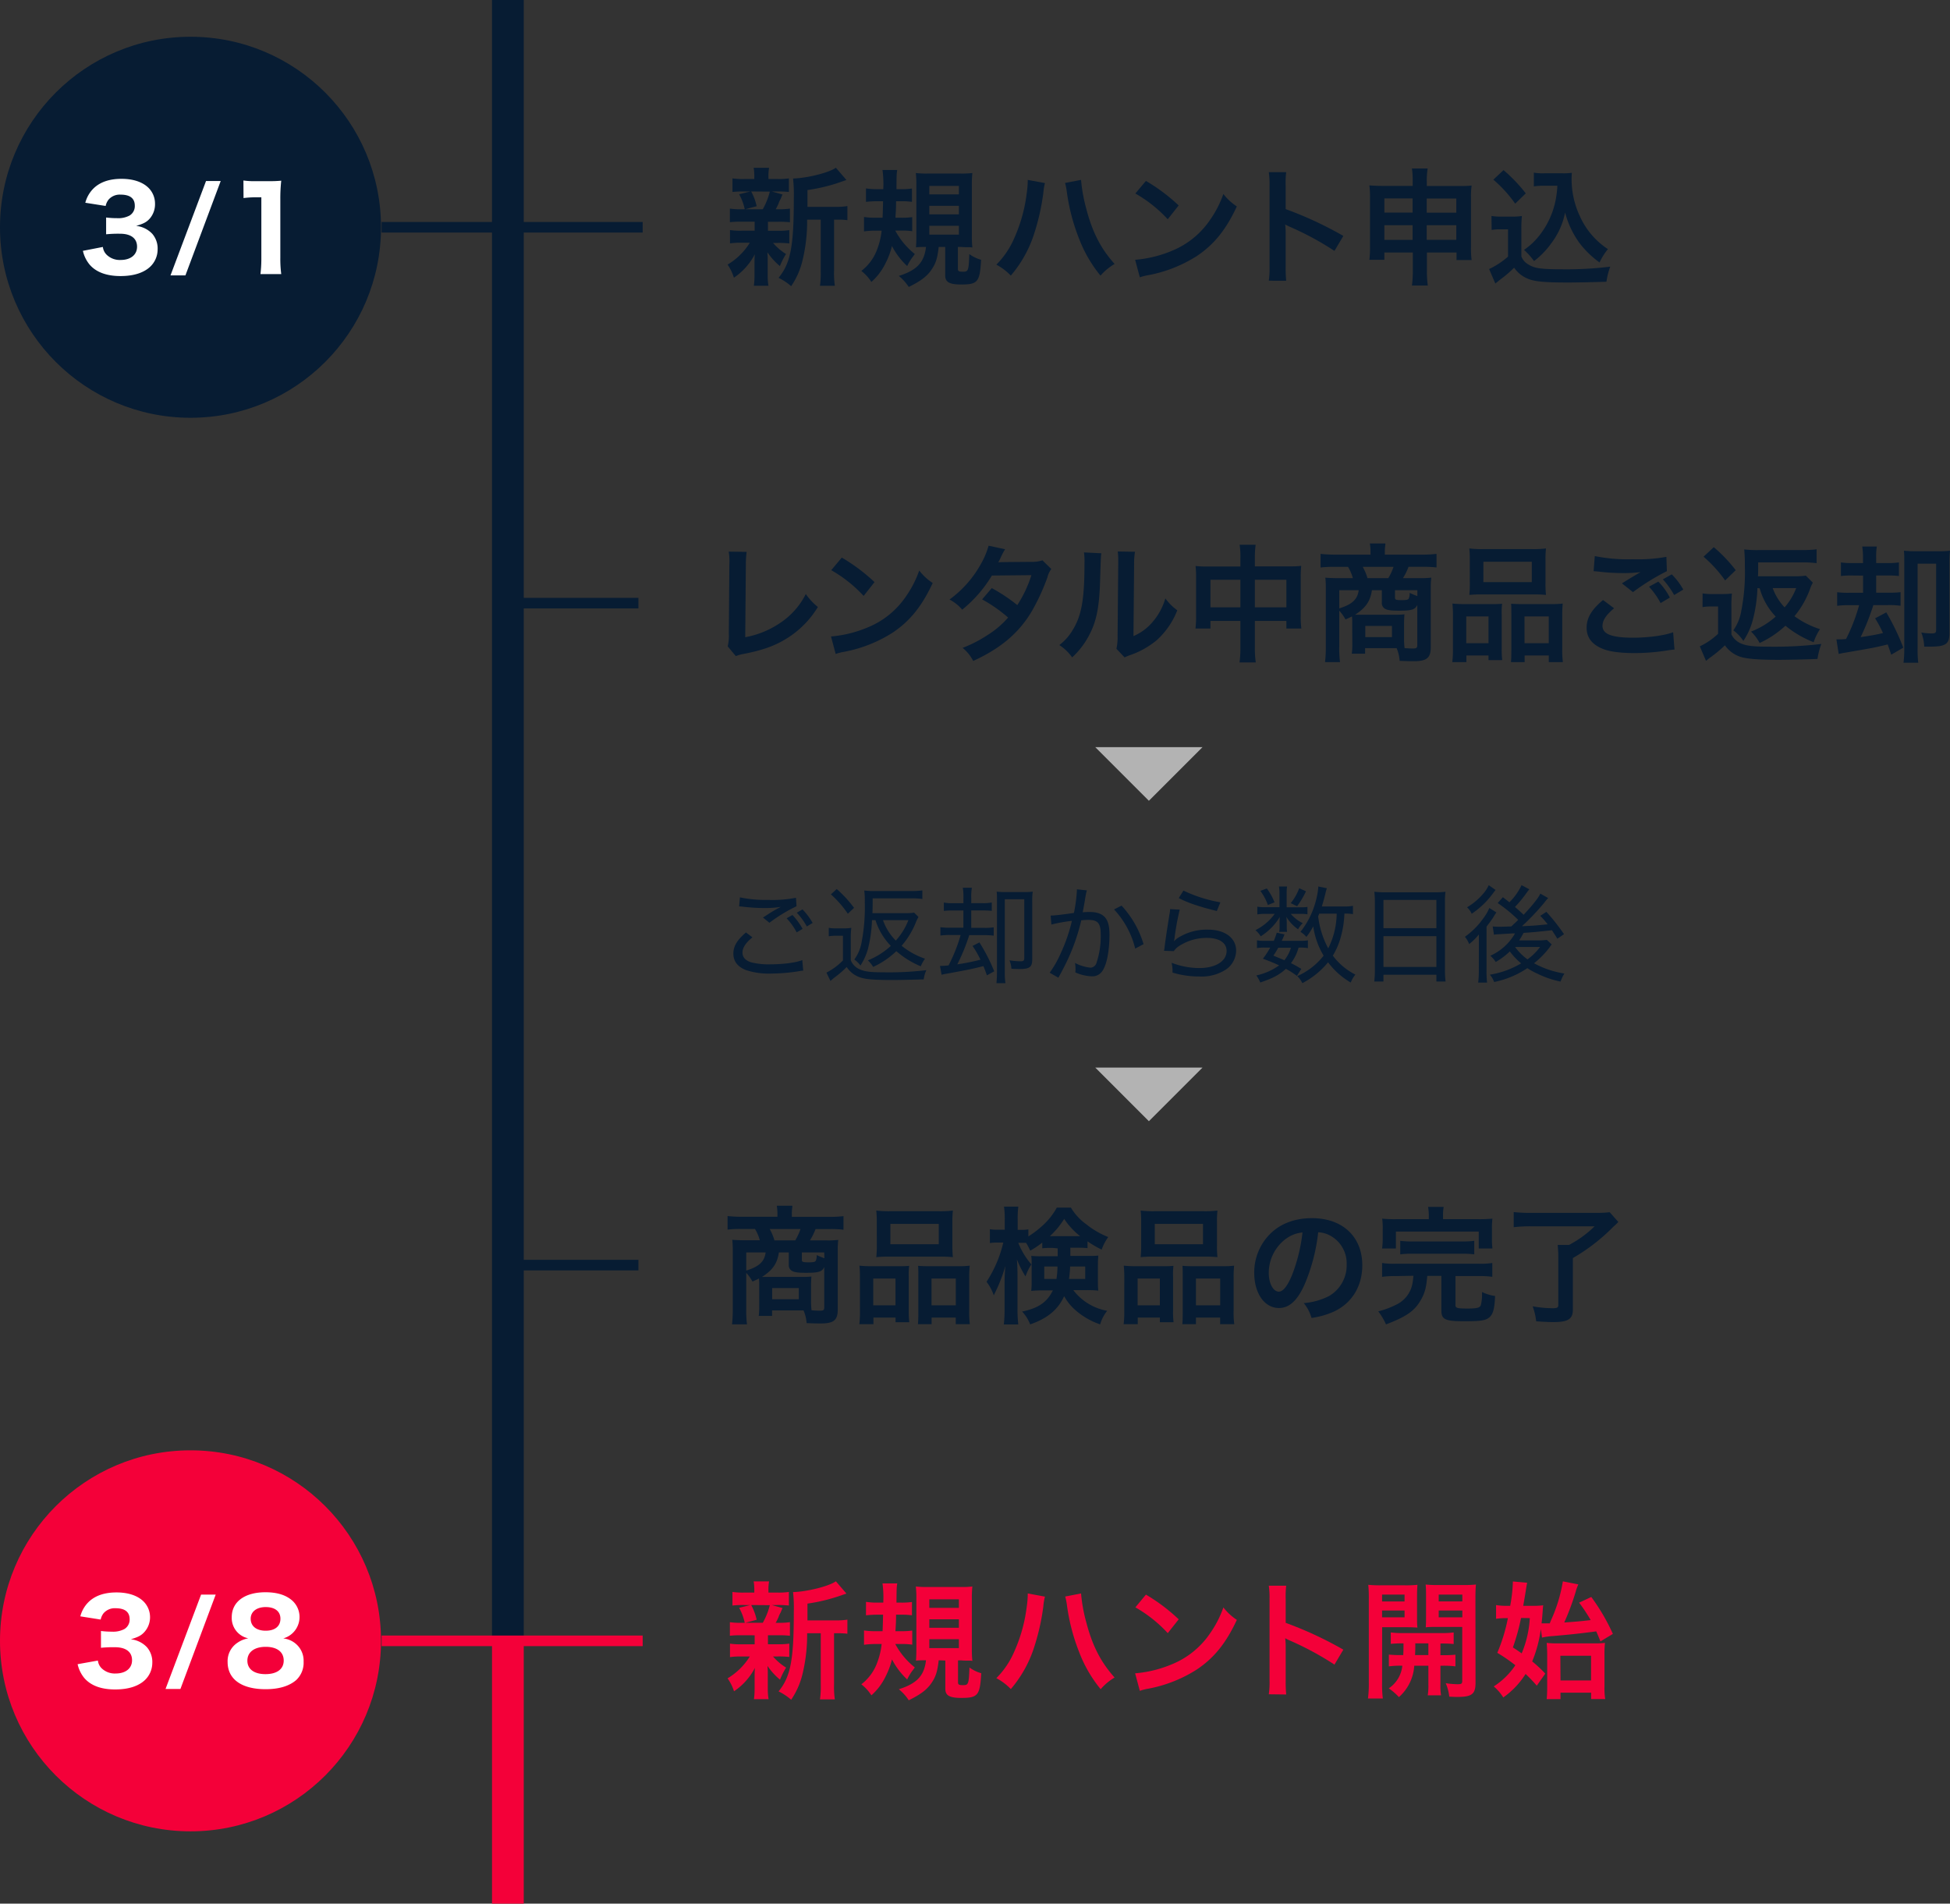 <svg xmlns="http://www.w3.org/2000/svg" viewBox="0 0 552.74 539.59"><rect x="0" y="0" width="552.74" height="539.59" fill="#333333" stroke="none"/><defs><style>.cls-1{fill:#071c33;}.cls-2{fill:#f40039;}.cls-3,.cls-4,.cls-5,.cls-7{fill:none;stroke-miterlimit:10;}.cls-3,.cls-5{stroke:#f40039;}.cls-3,.cls-4{stroke-width:9px;}.cls-4,.cls-7{stroke:#071c33;}.cls-5,.cls-7{stroke-width:3px;}.cls-6{fill:#fff;}.cls-8{fill:#b3b3b3;}</style></defs><title>アセット 3</title><g id="レイヤー_2" data-name="レイヤー 2"><g id="レイヤー_1-2" data-name="レイヤー 1"><path class="cls-1" d="M210.16,62.84a26.07,26.07,0,0,0-3.27.14V59.13a19.86,19.86,0,0,0,3.34.18h.87a15.22,15.22,0,0,0-1.59-4.25l3.17-.79H211a30,30,0,0,0-3.38.14V50.56a20,20,0,0,0,3.45.18h2.74V50.2a14.26,14.26,0,0,0-.18-2.63H218a13.61,13.61,0,0,0-.18,2.63v.54h2.45a19.24,19.24,0,0,0,3.35-.18v3.85a30.51,30.51,0,0,0-3.39-.14h-1.47l3.06.86c-.22.47-.22.47-.54,1.26a6.36,6.36,0,0,0-.61,1.34,13.85,13.85,0,0,1-.8,1.58h.72a20.42,20.42,0,0,0,3.32-.18V63a27.37,27.37,0,0,0-3.32-.14h-2.91v2.55h2.77a19.3,19.3,0,0,0,3.28-.18V69a26.35,26.35,0,0,0-3.28-.14h-1.33A16,16,0,0,0,222.8,72a20.74,20.74,0,0,0-1.73,3.42,18.37,18.37,0,0,1-3.53-3.89c0,.47,0,.47.07,1.4,0,.11,0,1.23,0,1.41V78a17.72,17.72,0,0,0,.21,3h-4.14a20.37,20.37,0,0,0,.19-2.84V74.5c0-.68,0-1.62.1-2.45a17.9,17.9,0,0,1-5.94,6.66A13.41,13.41,0,0,0,206.24,75a18.58,18.58,0,0,0,6.3-6.19H210.2a19.51,19.51,0,0,0-3.28.18V65.21a19.24,19.24,0,0,0,3.35.18h3.64V62.84Zm2.77-8.57a16,16,0,0,1,1.55,4.18l-3.2.86h4.93a20,20,0,0,0,2-5Zm24,4.36a18,18,0,0,0,3.27-.22v4a20,20,0,0,0-2.88-.15h-.9V76.77a24.63,24.63,0,0,0,.22,4.24h-4.21a25.66,25.66,0,0,0,.21-4.24V62.26h-3.85a46.94,46.94,0,0,1-1.33,11.63,21.86,21.86,0,0,1-3.2,7.23,16.27,16.27,0,0,0-3.57-2.37c3.42-4.18,4.32-8.89,4.32-22.54a42.07,42.07,0,0,0-.21-5.61c4.06-.11,10.29-1.69,12.13-3.06l3,3.49c-.4.11-.54.18-1.19.4a49,49,0,0,1-9.86,2.44v4.76Z"/><path class="cls-1" d="M253.77,65.36A21.25,21.25,0,0,0,259.31,72l-.46.65a14.36,14.36,0,0,0-1.7,2.77,20.77,20.77,0,0,1-4.32-5.69,21.43,21.43,0,0,1-1.83,4.9,17,17,0,0,1-4,5.29,12.43,12.43,0,0,0-2.85-3.13,13.45,13.45,0,0,0,4.25-5.51,21.16,21.16,0,0,0,1.51-5.9h-1.62a24.18,24.18,0,0,0-3.38.21V61.5a20.17,20.17,0,0,0,3.2.22h2.06c.07-1.58.1-2.66.14-4.68h-1.84a28.42,28.42,0,0,0-3,.18V53.41a21.63,21.63,0,0,0,3.2.21h1.7a29,29,0,0,0-.22-5.43h4.17c-.18,1.18-.18,1.18-.21,5.43h1.26a19.93,19.93,0,0,0,3.13-.18v3.78a18,18,0,0,0-2.81-.18H254c0,2.05-.07,2.81-.18,4.68h1.62a19.86,19.86,0,0,0,3.13-.18v4a16.76,16.76,0,0,0-2.8-.18ZM266.08,70c-.36,3.28-.86,4.76-2.12,6.56s-2.95,3.09-6.37,4.78a13.79,13.79,0,0,0-2.81-3.13c5.11-1.62,7.2-3.81,7.7-8.21-1,0-2,0-2.84.11.07-.9.11-2,.11-3.56V52.61a30,30,0,0,0-.15-3.56,27.39,27.39,0,0,0,3.46.14h9.07a25.91,25.91,0,0,0,3.49-.14,32.68,32.68,0,0,0-.14,3.64v14a32,32,0,0,0,.14,3.46,4.86,4.86,0,0,0-1-.07h-.72L272.34,70h-.82v6.23c0,.65.28.79,1.44.79,1.51,0,1.62-.28,1.8-5a10.46,10.46,0,0,0,3.34,1.62c-.36,6.3-.93,7-5.68,7-3.32,0-4.5-.68-4.5-2.59V70ZM263.42,55.1h8.38V52.69h-8.38Zm0,5.65h8.38V58.34h-8.38Zm0,5.76h8.38V64h-8.38Z"/><path class="cls-1" d="M296.2,51.89a16.13,16.13,0,0,0-.46,2.78A64,64,0,0,1,292.89,67a34.4,34.4,0,0,1-6.37,11.12,15.77,15.77,0,0,0-4.1-3.1,24.19,24.19,0,0,0,5.14-7.66A43.84,43.84,0,0,0,291,55a27.41,27.41,0,0,0,.32-3.49V51Zm10.23-.9a45.5,45.5,0,0,0,1.51,8.28c1.73,6.59,4.1,11.2,8,15.55a16,16,0,0,0-4,3.31,37.76,37.76,0,0,1-6.11-10.58,56.15,56.15,0,0,1-3.42-13.1,18.16,18.16,0,0,0-.51-2.59Z"/><path class="cls-1" d="M321.76,73.64A34.28,34.28,0,0,0,332.41,71a24,24,0,0,0,10.69-8.82,29.34,29.34,0,0,0,3.67-7.2,15.32,15.32,0,0,0,3.82,3.53c-3.06,6.59-6.48,10.84-11.41,14.11A38.91,38.91,0,0,1,325.47,78a13.76,13.76,0,0,0-2.38.61Zm3.06-22.36a51.16,51.16,0,0,1,9.28,6.95L331,62.15a37.67,37.67,0,0,0-9.18-7.3Z"/><path class="cls-1" d="M359.65,79.57a24.31,24.31,0,0,0,.21-4V52.47a23.78,23.78,0,0,0-.21-3.67h4.93a23.19,23.19,0,0,0-.15,3.78v6.69a105.7,105.7,0,0,1,16.35,7.6l-2.52,4.25a84,84,0,0,0-12.75-6.88c-.82-.4-.93-.43-1.22-.61a18.3,18.3,0,0,1,.14,2.45v9.5a38.5,38.5,0,0,0,.15,4Z"/><path class="cls-1" d="M392.41,71.58v2.06h-4.25a28.16,28.16,0,0,0,.18-3.71V56a24.7,24.7,0,0,0-.18-3.45c1.33.1,2.2.14,4,.14h8.27v-1a23.48,23.48,0,0,0-.21-3.93h4.46a21.2,21.2,0,0,0-.25,3.78v1.19H413c2.05,0,2.84,0,4.14-.14a23.55,23.55,0,0,0-.18,3.42v14a26.16,26.16,0,0,0,.18,3.71h-4.28V71.58h-8.39v4.86a28.88,28.88,0,0,0,.25,4.5h-4.5a31.07,31.07,0,0,0,.25-4.5V71.58Zm0-15.33v4h8v-4Zm0,7.59V68h8V63.84Zm12-3.56h8.39v-4h-8.39Zm0,7.7h8.39V63.84h-8.39Z"/><path class="cls-1" d="M422.77,61.22a16.5,16.5,0,0,0,2.88.18h3a16.06,16.06,0,0,0,2.74-.18,36.16,36.16,0,0,0-.15,4V72.7a4.54,4.54,0,0,0,2.05,2.3c1.73,1.08,3.6,1.33,9.8,1.33a99.88,99.88,0,0,0,13.35-.75,19.76,19.76,0,0,0-1.08,4.28c-3.2.11-8.42.22-10.91.22-5.9,0-8.82-.22-10.69-.83a8.64,8.64,0,0,1-4.57-3.38,31.46,31.46,0,0,1-3.71,3.2c-.61.47-.82.65-1.08.86l-.54.44-1.76-4.11a22.64,22.64,0,0,0,5.36-3.52V65h-2.19a12.78,12.78,0,0,0-2.45.18Zm3.42-13a44.66,44.66,0,0,1,6.3,6.59l-3,2.92a36.7,36.7,0,0,0-6.19-6.81Zm11.59,4.43a18.73,18.73,0,0,0-3,.18V48.94a15.47,15.47,0,0,0,3,.18h5.15a17,17,0,0,0,2.63-.14,17.61,17.61,0,0,0-.08,1.94,24.65,24.65,0,0,0,2.38,10.44,21.65,21.65,0,0,0,7.92,9.25,17.47,17.47,0,0,0-2.38,3.78,26.36,26.36,0,0,1-5.76-5.61,25.64,25.64,0,0,1-4-8.54A21.24,21.24,0,0,1,439.69,69,23,23,0,0,1,434.83,74,20.31,20.31,0,0,0,432,70.83a19.71,19.71,0,0,0,4.75-4.61,23.5,23.5,0,0,0,4-8.57,26.34,26.34,0,0,0,.69-5Z"/><path class="cls-2" d="M210.16,463.52a26.07,26.07,0,0,0-3.27.14v-3.85a19.86,19.86,0,0,0,3.34.18h.87a15.22,15.22,0,0,0-1.59-4.25l3.17-.79H211a27.74,27.74,0,0,0-3.38.14v-3.85a21.08,21.08,0,0,0,3.45.18h2.74v-.54a14.26,14.26,0,0,0-.18-2.63H218a13.54,13.54,0,0,0-.18,2.63v.54h2.45a20.3,20.3,0,0,0,3.35-.18v3.85a28.23,28.23,0,0,0-3.39-.14h-1.47l3.06.86c-.22.47-.22.47-.54,1.26a6.44,6.44,0,0,0-.61,1.33,13.14,13.14,0,0,1-.8,1.59h.72a20.42,20.42,0,0,0,3.32-.18v3.85a27.37,27.37,0,0,0-3.32-.14h-2.91v2.55h2.77a20.41,20.41,0,0,0,3.28-.18v3.78a26.35,26.35,0,0,0-3.28-.14h-1.33a15.7,15.7,0,0,0,3.71,3.16,21.55,21.55,0,0,0-1.73,3.42,18.34,18.34,0,0,1-3.53-3.88c0,.46,0,.46.07,1.4,0,.11,0,1.22,0,1.4v3.6a16.62,16.62,0,0,0,.22,3h-4.15a20.48,20.48,0,0,0,.19-2.84v-3.6c0-.69,0-1.62.1-2.45a18,18,0,0,1-5.94,6.66,13.27,13.27,0,0,0-1.83-3.67,18.58,18.58,0,0,0,6.3-6.19H210.2a19.51,19.51,0,0,0-3.28.18v-3.82a20.3,20.3,0,0,0,3.35.18h3.64v-2.55Zm2.77-8.57a16.1,16.1,0,0,1,1.55,4.17l-3.2.87h4.93a19.81,19.81,0,0,0,2-5Zm24,4.35a18.24,18.24,0,0,0,3.27-.21v4a21.88,21.88,0,0,0-2.88-.14h-.9v14.51a24.63,24.63,0,0,0,.22,4.24h-4.21a25.42,25.42,0,0,0,.22-4.24V462.94h-3.86a46.94,46.94,0,0,1-1.33,11.63,22,22,0,0,1-3.2,7.23,16.27,16.27,0,0,0-3.57-2.37c3.42-4.18,4.32-8.9,4.32-22.54a42.07,42.07,0,0,0-.21-5.61c4.07-.11,10.29-1.7,12.13-3.06l3,3.49c-.4.11-.54.18-1.19.4a50.25,50.25,0,0,1-9.86,2.44v4.75Z"/><path class="cls-2" d="M253.77,466a21.18,21.18,0,0,0,5.54,6.63l-.46.65a13.75,13.75,0,0,0-1.7,2.77,20.83,20.83,0,0,1-4.31-5.69,22.12,22.12,0,0,1-1.84,4.9,17,17,0,0,1-4,5.29,12.43,12.43,0,0,0-2.85-3.13,13.51,13.51,0,0,0,4.25-5.51,21.14,21.14,0,0,0,1.51-5.91h-1.62a24.06,24.06,0,0,0-3.38.22v-4.07a20.17,20.17,0,0,0,3.2.22h2.06c.07-1.58.1-2.66.14-4.68h-1.84a28.42,28.42,0,0,0-3,.18v-3.82a20.26,20.26,0,0,0,3.2.22h1.7a29.23,29.23,0,0,0-.22-5.44h4.18c-.18,1.19-.18,1.19-.22,5.44h1.26a21.22,21.22,0,0,0,3.13-.18v3.78a18,18,0,0,0-2.81-.18H254c0,2-.07,2.81-.18,4.68h1.62a21.36,21.36,0,0,0,3.14-.18v4a16.93,16.93,0,0,0-2.81-.19Zm12.31,4.61c-.36,3.28-.86,4.75-2.12,6.55s-2.95,3.1-6.37,4.79a13.56,13.56,0,0,0-2.81-3.13c5.11-1.62,7.2-3.82,7.7-8.21-1,0-2,0-2.84.11.07-.9.11-2,.11-3.56v-13.9a30,30,0,0,0-.15-3.56,27.39,27.39,0,0,0,3.46.14h9.07a25.81,25.81,0,0,0,3.49-.14,32.48,32.48,0,0,0-.14,3.63v14a32,32,0,0,0,.14,3.46,4.27,4.27,0,0,0-1-.08h-.72c-.87,0-1.44-.07-1.51-.07h-.83v6.23c0,.65.28.79,1.44.79,1.51,0,1.62-.29,1.8-5a10.46,10.46,0,0,0,3.34,1.62c-.36,6.3-.93,7-5.68,7-3.31,0-4.5-.68-4.5-2.59v-8Zm-2.66-14.86h8.38v-2.42h-8.38Zm0,5.65h8.38V459h-8.38Zm0,5.76h8.38v-2.52h-8.38Z"/><path class="cls-2" d="M296.2,452.57a15.89,15.89,0,0,0-.46,2.77,63.94,63.94,0,0,1-2.85,12.32,34.4,34.4,0,0,1-6.37,11.12,15.77,15.77,0,0,0-4.1-3.1,24.13,24.13,0,0,0,5.14-7.67A43.77,43.77,0,0,0,291,455.67a27.41,27.41,0,0,0,.32-3.49v-.51Zm10.23-.9a45.65,45.65,0,0,0,1.51,8.28c1.73,6.59,4.1,11.2,8,15.55a15.8,15.8,0,0,0-3.95,3.31,37.54,37.54,0,0,1-6.12-10.58,56.15,56.15,0,0,1-3.42-13.1,18.16,18.16,0,0,0-.51-2.59Z"/><path class="cls-2" d="M321.76,474.31a34.26,34.26,0,0,0,10.65-2.66,24,24,0,0,0,10.69-8.82,29.71,29.71,0,0,0,3.68-7.2,15.66,15.66,0,0,0,3.81,3.53c-3.06,6.59-6.48,10.83-11.41,14.11a38.91,38.91,0,0,1-13.71,5.4,12.88,12.88,0,0,0-2.38.61ZM324.82,452a51.15,51.15,0,0,1,9.29,7l-3.1,3.92a38,38,0,0,0-9.18-7.31Z"/><path class="cls-2" d="M359.65,480.25a24.31,24.31,0,0,0,.21-4V453.15a23.69,23.69,0,0,0-.21-3.67h4.93a24.83,24.83,0,0,0-.14,3.78V460a106.06,106.06,0,0,1,16.34,7.6l-2.52,4.24a85.38,85.38,0,0,0-12.74-6.87,13.2,13.2,0,0,1-1.23-.61,18.27,18.27,0,0,1,.15,2.44v9.51a39,39,0,0,0,.14,4Z"/><path class="cls-2" d="M391.76,477.05a32.55,32.55,0,0,0,.21,4.39h-4.21A32.21,32.21,0,0,0,388,477V453.22a39,39,0,0,0-.15-4,32.52,32.52,0,0,0,3.71.14h6.55a30.16,30.16,0,0,0,3.67-.14c-.07,1-.11,2.09-.11,3.35v5.54c0,1.62,0,2.3.11,3.24-.93-.07-2.05-.11-3.31-.11h-6.69Zm0-23.11h6.37V452h-6.37Zm0,4.5h6.37V456.5h-6.37Zm6,10.69c.07-1.26.07-1.65.07-3.31a33.47,33.47,0,0,0-3.6.14v-3.24a23.26,23.26,0,0,0,3.63.18h10.44a24.69,24.69,0,0,0,3.75-.18V466a34.91,34.91,0,0,0-3.75-.14v3.31h.54a34.55,34.55,0,0,0,3.71-.14v3.31a25,25,0,0,0-3.71-.18h-.54v5.33a15.85,15.85,0,0,0,.18,3.06h-3.78a16.39,16.39,0,0,0,.18-3.1v-5.29h-4a12.93,12.93,0,0,1-4.35,8.89,16.29,16.29,0,0,0-2.88-2.48,8.78,8.78,0,0,0,3.85-6.41,24.4,24.4,0,0,0-3.82.18V469a34.91,34.91,0,0,0,3.75.14Zm3.42-3.31c0,1.62,0,1.62-.07,3.31h3.77v-3.31ZM418.25,477c0,3.21-1.08,4-5.11,4-.65,0-1.15,0-2.34-.08a13.16,13.16,0,0,0-1-3.81,25.58,25.58,0,0,0,3.31.29c1.15,0,1.37-.15,1.37-.94v-15.3h-7.06c-1.26,0-2.41,0-3.28.11.08-1,.08-1.62.08-3.24v-5.54c0-1.37,0-2.31-.11-3.35a30.89,30.89,0,0,0,3.67.14h6.88a32,32,0,0,0,3.7-.14c-.11,1.33-.14,2.19-.14,4Zm-10.44-23.07h6.7V452h-6.7Zm0,4.5h6.7V456.5h-6.7Z"/><path class="cls-2" d="M436.76,461.75a36.25,36.25,0,0,1-2.45,9.18,37.18,37.18,0,0,1,3.71,3.46l-2.41,3.42a43.13,43.13,0,0,0-3.17-3.32,23.32,23.32,0,0,1-6.33,6.66,13.15,13.15,0,0,0-2.7-3.13,20.89,20.89,0,0,0,6.12-6,45.26,45.26,0,0,0-5.11-3.52,48.78,48.78,0,0,0,3-9.83h-.79a18.7,18.7,0,0,0-2.56.18v-3.89a17.52,17.52,0,0,0,2.92.22h1.08a43.1,43.1,0,0,0,.75-6.48v-.43l4.07.36c-.11.43-.21,1.08-.39,2.23-.22,1.33-.26,1.65-.73,4.32h2.38a25.22,25.22,0,0,0,3.28-.15c-.08.62-.08.62-.15,1.66-.11,1.4-.14,2.05-.32,3.46.43,0,.65,0,1,0h1.33c.22-.57.22-.57.65-1.55a43.35,43.35,0,0,0,3.06-10.36l4.39.86a13,13,0,0,0-.75,2.09,71.67,71.67,0,0,1-3.24,8.71c4.28-.32,4.32-.32,7.49-.68a47.5,47.5,0,0,0-3.28-4.94l3.45-1.61a56.71,56.71,0,0,1,6.12,10.47l-3.52,2.12c-.58-1.44-.69-1.69-1.19-2.84-5,.65-7.42.9-12.31,1.33a19,19,0,0,0-3.06.43Zm-5.61-3.13a60.4,60.4,0,0,1-2.31,8.35c1.44.94,1.91,1.26,2.49,1.69a30,30,0,0,0,2.3-10Zm11.19,23h-3.92c.07-.79.14-1.69.14-3.24v-9.32c0-1.37-.07-2.49-.14-3.38a25.9,25.9,0,0,0,3.06.14h10.11a25.78,25.78,0,0,0,3.35-.14,30.54,30.54,0,0,0-.14,3.63V478a19.36,19.36,0,0,0,.21,3.6h-4v-1.8h-8.68Zm0-5.29H451v-7h-8.71Z"/><line class="cls-3" x1="143.96" y1="464.97" x2="143.96" y2="539.59"/><line class="cls-4" x1="143.96" x2="143.96" y2="465.47"/><line class="cls-5" x1="108.17" y1="465.1" x2="182.17" y2="465.1"/><circle class="cls-2" cx="54" cy="465.1" r="54"/><path class="cls-6" d="M27.75,470.69A3.62,3.62,0,0,0,28.94,473a5.36,5.36,0,0,0,3.83,1.36c2.85,0,4.66-1.46,4.66-3.76s-1.65-3.69-4.89-3.69a34.71,34.71,0,0,0-3.92.16v-4.76a24,24,0,0,0,3.08.19,6.85,6.85,0,0,0,3.56-.74A3.13,3.13,0,0,0,36.75,459c0-2.1-1.36-3.14-4-3.14a4.17,4.17,0,0,0-3.4,1.43,4.29,4.29,0,0,0-.81,1.78l-5.77-.91a8.82,8.82,0,0,1,2.27-4c1.85-1.84,4.5-2.78,8-2.78,3.3,0,6,.9,7.68,2.59a6.3,6.3,0,0,1,1.81,4.4A6.23,6.23,0,0,1,41,462.52c-.88,1-1.72,1.49-3.92,2.14a7.34,7.34,0,0,1,4.56,2.24,6.39,6.39,0,0,1,1.53,4.47,6.78,6.78,0,0,1-2,4.76c-1.85,1.81-4.76,2.75-8.52,2.75-4,0-6.93-1.1-8.78-3.27A9.35,9.35,0,0,1,22,471.72Z"/><path class="cls-6" d="M61.14,452l-10,26.75H46.92L57,452Z"/><path class="cls-6" d="M83.79,465.89A6.28,6.28,0,0,1,86.06,471a6.73,6.73,0,0,1-2.1,5.22c-2,1.72-4.9,2.59-8.69,2.59-6.8,0-10.75-2.85-10.75-7.71a6.22,6.22,0,0,1,2.72-5.41,7.6,7.6,0,0,1,3.14-1.3,5.88,5.88,0,0,1-4.69-6c0-4.34,3.66-7.06,9.55-7.06,3.37,0,5.9.81,7.68,2.43a6.29,6.29,0,0,1-2.63,10.65A6.52,6.52,0,0,1,83.79,465.89Zm-13.67,4.83c0,2.4,1.91,3.82,5.12,3.82s5.18-1.39,5.18-3.85-1.91-3.89-5.11-3.89S70.12,468.29,70.12,470.72Zm.94-11.89c0,2.11,1.62,3.4,4.25,3.4s4.18-1.26,4.18-3.4-1.63-3.3-4.18-3.3S71.06,456.82,71.06,458.83Z"/><line class="cls-7" x1="108.17" y1="64.42" x2="182.17" y2="64.42"/><circle class="cls-1" cx="54" cy="64.42" r="54"/><path class="cls-6" d="M29.16,70a3.67,3.67,0,0,0,1.2,2.33,5.35,5.35,0,0,0,3.82,1.36c2.85,0,4.67-1.46,4.67-3.76S37.2,66.25,34,66.25a34.71,34.71,0,0,0-3.92.16V61.65a24,24,0,0,0,3.07.19,6.79,6.79,0,0,0,3.57-.74,3.12,3.12,0,0,0,1.49-2.79c0-2.1-1.36-3.14-4.05-3.14a4.17,4.17,0,0,0-3.4,1.43,4.29,4.29,0,0,0-.81,1.78l-5.77-.91a8.87,8.87,0,0,1,2.27-4c1.85-1.84,4.5-2.78,8-2.78,3.3,0,6,.9,7.68,2.59a6.3,6.3,0,0,1,1.81,4.4,6.22,6.22,0,0,1-1.43,4.21c-.87,1-1.71,1.5-3.92,2.14a7.34,7.34,0,0,1,4.57,2.24,6.39,6.39,0,0,1,1.52,4.47,6.77,6.77,0,0,1-2,4.76c-1.85,1.81-4.76,2.75-8.52,2.75-3.95,0-6.93-1.1-8.78-3.27a9.25,9.25,0,0,1-1.88-3.88Z"/><path class="cls-6" d="M62.56,51.31l-10,26.75H48.33L58.4,51.31Z"/><path class="cls-6" d="M69,51.16a21.53,21.53,0,0,0,3.53.19h3.53a35.25,35.25,0,0,0,3.66-.13,45.78,45.78,0,0,0-.26,5.25V73.15a33.1,33.1,0,0,0,.26,4.54H73.83a36.83,36.83,0,0,0,.25-4.54V55.92H72.66a28.7,28.7,0,0,0-3.63.22Z"/><path class="cls-1" d="M211.64,156.43a27.33,27.33,0,0,0-.22,3.64l-.18,20.55a25.89,25.89,0,0,0,9.83-4,21.3,21.3,0,0,0,7.34-8.24,17.14,17.14,0,0,0,3.42,3.67,26.76,26.76,0,0,1-8,8.39c-3.6,2.41-7.27,3.81-13.1,4.93a10.3,10.3,0,0,0-2.16.61l-2.3-2.77a12.81,12.81,0,0,0,.32-3.71l.15-19.44a17.38,17.38,0,0,0-.18-3.7Z"/><path class="cls-1" d="M235.55,180.41a34.28,34.28,0,0,0,10.65-2.67,24,24,0,0,0,10.69-8.82,29.69,29.69,0,0,0,3.67-7.2,15.32,15.32,0,0,0,3.82,3.53c-3.06,6.59-6.48,10.84-11.41,14.11a38.89,38.89,0,0,1-13.72,5.4,13.59,13.59,0,0,0-2.37.61Zm3.06-22.36a51.16,51.16,0,0,1,9.28,6.95l-3.09,3.92a37.67,37.67,0,0,0-9.18-7.3Z"/><path class="cls-1" d="M298,161.29a6.49,6.49,0,0,0-1.12,2.41,59.66,59.66,0,0,1-4.61,9.9c-3.67,6-8.74,10.23-16.41,13.75a11.52,11.52,0,0,0-3-3.71,36.29,36.29,0,0,0,7-3.59,26.06,26.06,0,0,0,5.9-5,41.26,41.26,0,0,0-7.37-5.15l2.73-3.2a46.73,46.73,0,0,1,7.24,4.82,34.6,34.6,0,0,0,4-8.49l-11.2.11a37.07,37.07,0,0,1-8.42,9.68,11.5,11.5,0,0,0-3.6-2.88,31,31,0,0,0,9-10.26,21.92,21.92,0,0,0,2.08-5l4.68,1a21.85,21.85,0,0,0-1.08,2,19,19,0,0,1-.86,1.73c.57-.08.57-.08,9.36-.15a9.46,9.46,0,0,0,3.17-.43Z"/><path class="cls-1" d="M312.18,156.83c-.14,1-.14,1-.36,8.06s-1,11.09-2.91,14.8a23,23,0,0,1-5,6.65,13,13,0,0,0-3.64-3.49,14.68,14.68,0,0,0,3.71-4.14c2.59-4.14,3.42-8.78,3.42-18.86a18.51,18.51,0,0,0-.14-3.27Zm9.54-.43a19.86,19.86,0,0,0-.25,3.42l-.18,20.48a14.49,14.49,0,0,0,5.51-4.11,17.51,17.51,0,0,0,3.52-6.58,15.1,15.1,0,0,0,3.39,3.38,22.44,22.44,0,0,1-5.73,8.39,23.9,23.9,0,0,1-7.66,4.32,16,16,0,0,0-1.55.64l-2.31-2.44a15.92,15.92,0,0,0,.33-3.82l.18-20.3V158.7a16.84,16.84,0,0,0-.14-2.38Z"/><path class="cls-1" d="M351.6,158.34a22.17,22.17,0,0,0-.22-3.92h4.54a26.82,26.82,0,0,0-.22,3.78v2.34h9.87a25,25,0,0,0,3.27-.15,28.44,28.44,0,0,0-.14,3.17v11a25.41,25.41,0,0,0,.18,3.6h-4.25V176H355.7v7.31a28.16,28.16,0,0,0,.26,4.46h-4.61a30.2,30.2,0,0,0,.25-4.46V176h-8.49v2.16h-4.25a27.71,27.71,0,0,0,.18-3.6v-11a27.6,27.6,0,0,0-.15-3.13,27.33,27.33,0,0,0,3.24.15h9.47Zm-8.49,6v7.81h8.49v-7.81Zm21.52,7.81v-7.81H355.7v7.81Z"/><path class="cls-1" d="M383.3,176.45a11.48,11.48,0,0,0-.08-1.73c-.61.32-.93.47-1.83.86a12.31,12.31,0,0,0-1.77-2.48v10.19a30.09,30.09,0,0,0,.22,4.39h-4.25a35.73,35.73,0,0,0,.22-4.36V166.84c0-1.12,0-2-.14-3.1.57.07,2.41.14,3.56.14h4.25a12.61,12.61,0,0,0-1.37-3.2h-3.78a30.6,30.6,0,0,0-4,.18V157a37.8,37.8,0,0,0,4.25.21h9.9v-.93a14.49,14.49,0,0,0-.18-2.23h4.39l0,.36a11,11,0,0,0-.15,1.87v.93h10.4a34.69,34.69,0,0,0,4.25-.21v3.85a30,30,0,0,0-4-.18h-3.93a17.74,17.74,0,0,1-1.58,3.2h4.64a24.19,24.19,0,0,0,3.39-.14,22.48,22.48,0,0,0-.15,3.1v16.59c0,3.06-1.11,4-4.82,4-.43,0-1.77,0-4-.1a11.28,11.28,0,0,0-.86-3.6h-8.93v1.58h-3.78a18,18,0,0,0,.15-2.7Zm-3.68-9.15v5.15c3.64-1.12,5.19-2.56,5.51-5.15Zm9.26,0c-.47,3.17-1.77,5-4.79,6.95,1,0,1.26,0,2.09,0h8.92a27,27,0,0,0,3-.11c-.07.93-.11,1.8-.11,2.63v4.24a19.54,19.54,0,0,0,.15,2.7c1,.08,1.76.11,2.37.11,1,0,1.23-.18,1.23-1V171.48c-.65,1.33-1.59,1.62-5.15,1.62-2.34,0-3.31-.15-4-.54a1.83,1.83,0,0,1-.9-1.77V167.3Zm4.64-3.42a15.5,15.5,0,0,0,1.48-3.2h-8.72a15.32,15.32,0,0,1,1.34,3.2ZM387,180.59h7.56v-3.17H387Zm14.76-13.29h-6.34v2.09c0,.61.25.72,1.95.72,1.26,0,1.76-.11,1.94-.43a3.31,3.31,0,0,0,.25-1.62c1,.43,1.48.65,2.2.9Z"/><path class="cls-1" d="M411.85,174.54a33,33,0,0,0-.15-3.46,31.92,31.92,0,0,0,3.49.15h7.89c1,0,1.83,0,2.7-.11a20.6,20.6,0,0,0-.11,3.13v9.61a24.5,24.5,0,0,0,.14,3.24h-3.88v-1.3h-6.27v1.88h-4a27.78,27.78,0,0,0,.18-3.89Zm3.77,7.77h6.31v-7.59h-6.31Zm1-23.65a27.16,27.16,0,0,0-.14-3.2,30.28,30.28,0,0,0,4.07.18h13.57a29,29,0,0,0,4.1-.18,25.41,25.41,0,0,0-.14,3.17v6.66a28.14,28.14,0,0,0,.14,3.34,35.19,35.19,0,0,0-3.74-.14H420.23a35.19,35.19,0,0,0-3.74.14,29.29,29.29,0,0,0,.14-3.31Zm3.85,6.34H434.2v-5.76H420.48Zm19.3,6.23a24.64,24.64,0,0,0,3.2-.15,30.72,30.72,0,0,0-.14,3.46v9.29a24.6,24.6,0,0,0,.18,3.85h-4V185.8h-6.84v1.88H428.3c.07-1,.1-1.73.1-3.21v-10.4c0-1.62,0-2.2-.07-2.95.83.07,1.59.11,2.67.11Zm-7.63,11.08H439v-7.59h-6.87Z"/><path class="cls-1" d="M457.52,172.41c-2.27,1.91-3.28,3.42-3.28,5,0,2.34,2.63,3.35,8.71,3.35,4.29,0,9-.65,11.31-1.55l.39,4.93c-.61,0-.83.07-1.58.15a59,59,0,0,1-9.72.83c-3.92,0-7.09-.4-9-1.19-3.09-1.23-4.61-3.21-4.61-6s1.41-5.15,4.65-7.85Zm-5.47-14.79a47.06,47.06,0,0,0,10.8.9,45,45,0,0,0,9.5-.68l.14,4.06a63.17,63.17,0,0,0-9.61,5.94l-3.13-2.48c1.87-1.19,3.63-2.23,5.29-3.2a39.4,39.4,0,0,1-5.4.28,57.42,57.42,0,0,1-6.59-.43c-.71-.07-.82-.07-1.33-.11Zm18,7.24a17.73,17.73,0,0,1,3.28,4.53l-2.63,1.55a22,22,0,0,0-3.28-4.64Zm4.5,3.81a24,24,0,0,0-3.2-4.46l2.52-1.41a19.6,19.6,0,0,1,3.27,4.32Z"/><path class="cls-1" d="M482.61,168.2a15.07,15.07,0,0,0,2.88.18h2.7a21.28,21.28,0,0,0,2.73-.14,34.8,34.8,0,0,0-.14,3.89v7.7a5.29,5.29,0,0,0,2.63,2.52c1.47.68,3.38.94,7.2.94a111.79,111.79,0,0,0,15.65-.76,20.56,20.56,0,0,0-1.08,4.25c-3.27.14-8.71.25-11.12.25-5.36,0-8.78-.25-10.65-.83a8.65,8.65,0,0,1-4.47-3.28,37,37,0,0,1-4.17,3.46c-.22.14-.61.47-1.19.94l-1.76-4.11a19.74,19.74,0,0,0,5.18-3.56v-7.74h-2a13.68,13.68,0,0,0-2.41.18Zm3.17-13.1a41.93,41.93,0,0,1,6.22,6.52l-3,2.91a36.65,36.65,0,0,0-6.12-6.73Zm12.38,11.59a41.57,41.57,0,0,1-1.33,9.11,19.61,19.61,0,0,1-2.67,5.87,11.78,11.78,0,0,0-2.84-3,13.2,13.2,0,0,0,2.27-5.58,56.7,56.7,0,0,0,1-12.67,44.34,44.34,0,0,0-.18-4.68,32,32,0,0,0,4.18.18h12.2a35.39,35.39,0,0,0,4.14-.21v3.92a31.71,31.71,0,0,0-3.93-.22H498.37c0,2,0,3.24-.07,3.93h10.33a18.75,18.75,0,0,0,3.24-.18l2,2a10.17,10.17,0,0,0-.82,1.83,25.75,25.75,0,0,1-4.4,7.67,24.84,24.84,0,0,0,7.24,3.67,15.9,15.9,0,0,0-1.8,3.71,29.55,29.55,0,0,1-8-4.68,27.75,27.75,0,0,1-7.31,4.9,12.51,12.51,0,0,0-2.44-3.24,22.94,22.94,0,0,0,7-4.25,18.88,18.88,0,0,1-4.54-8Zm4.32,0a15.56,15.56,0,0,0,3.38,5.47,18.19,18.19,0,0,0,3.28-5.47Z"/><path class="cls-1" d="M525.23,163.13a25.73,25.73,0,0,0-3.41.14v-3.85a21,21,0,0,0,3.45.18h2.81v-1.33a19.81,19.81,0,0,0-.22-3.35H532a17.73,17.73,0,0,0-.18,3.31v1.37h2.88a22.09,22.09,0,0,0,3.56-.18v3.85a27.34,27.34,0,0,0-3.56-.14h-2.88V168h3.31a25.81,25.81,0,0,0,3.6-.15v3.85a23.55,23.55,0,0,0-3.6-.18H531a15.14,15.14,0,0,1-.5,1.52,61.35,61.35,0,0,1-3.1,7.56c3-.44,4.36-.69,6.34-1.16a31.65,31.65,0,0,0-2.23-4.17l3.17-1.69a65.42,65.42,0,0,1,4.82,10l-3.42,2c-.5-1.54-.72-2.08-1-2.91-4.1,1-4.78,1.08-12.09,2.34a17.9,17.9,0,0,0-1.8.36l-.65-4.14h.54c.47,0,1.26,0,2.2-.11a51.19,51.19,0,0,0,3.7-9.58h-2.7a24.8,24.8,0,0,0-3.52.18v-3.85a25.12,25.12,0,0,0,3.56.15h3.78v-4.86Zm27.36,16.23c0,3.17-1,3.93-5.43,3.93-.58,0-.94,0-1.73,0a11.81,11.81,0,0,0-.83-4,19.93,19.93,0,0,0,2.88.26c1.08,0,1.33-.18,1.33-1V159.78h-5.25v23.83a31.07,31.07,0,0,0,.18,4.25h-4.18a31.87,31.87,0,0,0,.22-4.22V159.1c0-1.37,0-2.09-.11-3a28.34,28.34,0,0,0,3.24.15h6.69a24.62,24.62,0,0,0,3.14-.15,27.47,27.47,0,0,0-.15,3.32Z"/><line class="cls-7" x1="140.97" y1="170.96" x2="180.96" y2="170.96"/><path class="cls-1" d="M215.2,364.12a13,13,0,0,0-.07-1.72c-.61.32-.94.46-1.84.86a12.65,12.65,0,0,0-1.76-2.48V371a30.13,30.13,0,0,0,.21,4.39H207.5a37.83,37.83,0,0,0,.21-4.35V354.51a28.69,28.69,0,0,0-.14-3.09c.57.07,2.41.14,3.56.14h4.25a12.61,12.61,0,0,0-1.37-3.2h-3.78a28.68,28.68,0,0,0-4,.18v-3.85a37.48,37.48,0,0,0,4.24.21h9.9V344a14.49,14.49,0,0,0-.18-2.23h4.4l0,.36a10.93,10.93,0,0,0-.14,1.87v.93h10.4a34.51,34.51,0,0,0,4.24-.21v3.85a28.34,28.34,0,0,0-4-.18h-3.92a17,17,0,0,1-1.59,3.2h4.64a24.1,24.1,0,0,0,3.39-.14,22.72,22.72,0,0,0-.14,3.09v16.6c0,3.06-1.12,4-4.83,4-.43,0-1.76,0-4-.1a11.29,11.29,0,0,0-.87-3.6h-8.92V373h-3.78a19.7,19.7,0,0,0,.14-2.7ZM211.53,355v5.15c3.63-1.12,5.18-2.56,5.5-5.15Zm9.25,0c-.47,3.17-1.76,5-4.79,6.95,1,0,1.26,0,2.09,0H227a26.91,26.91,0,0,0,3-.11c-.07.93-.1,1.8-.1,2.62v4.25a19.68,19.68,0,0,0,.14,2.7c1,.07,1.76.11,2.38.11,1,0,1.22-.18,1.22-1V359.16c-.65,1.33-1.58,1.62-5.15,1.62-2.34,0-3.31-.15-4-.54a1.83,1.83,0,0,1-.9-1.77V355Zm4.64-3.42a15.46,15.46,0,0,0,1.48-3.2h-8.71a15.88,15.88,0,0,1,1.33,3.2Zm-6.55,16.7h7.56V365.1h-7.56ZM233.63,355h-6.34v2.09c0,.61.26.72,2,.72,1.26,0,1.76-.11,1.94-.43a3.31,3.31,0,0,0,.25-1.62c1,.43,1.48.65,2.2.9Z"/><path class="cls-1" d="M243.75,362.22c0-1.3,0-2.41-.14-3.46a31.8,31.8,0,0,0,3.49.15H255c1,0,1.84,0,2.7-.11a20.6,20.6,0,0,0-.11,3.13v9.61a24.14,24.14,0,0,0,.15,3.24h-3.89v-1.3h-6.27v1.87h-4a27.53,27.53,0,0,0,.18-3.88Zm3.78,7.77h6.3V362.4h-6.3Zm1-23.65a26.94,26.94,0,0,0-.15-3.2,30.37,30.37,0,0,0,4.07.18H266a28.78,28.78,0,0,0,4.1-.18,27.51,27.51,0,0,0-.14,3.17V353a30.47,30.47,0,0,0,.14,3.34,35.07,35.07,0,0,0-3.74-.14H252.14a35.41,35.41,0,0,0-3.75.14,29.18,29.18,0,0,0,.15-3.31Zm3.85,6.34H266.1v-5.76H252.39Zm19.29,6.23a24.71,24.71,0,0,0,3.21-.15,30.41,30.41,0,0,0-.15,3.46v9.28a25.76,25.76,0,0,0,.18,3.85h-4v-1.87h-6.84v1.87H260.2c.07-1,.11-1.72.11-3.2v-10.4c0-1.62,0-2.2-.07-2.95.82.07,1.58.11,2.66.11ZM264.05,370h6.88V362.4h-6.88Z"/><path class="cls-1" d="M298.36,353.72c-1.44,0-1.94,0-2.92.11v-1.62a24.11,24.11,0,0,1-3.42,2.3,16.26,16.26,0,0,0-1.18-2.23c-.58,0-.83,0-1.26,0h-.94a21.27,21.27,0,0,0,3.71,6.12,15,15,0,0,0-1.66,3.41,29.07,29.07,0,0,1-2.45-4.85c.11,1.08.18,2.66.18,4.78V371a36.31,36.31,0,0,0,.22,4.42h-4.1a37.46,37.46,0,0,0,.21-4.42v-7.46c0-1.18.07-3,.22-4.71a41.78,41.78,0,0,1-1.77,5.07c-.14.4-.64,1.48-1.51,3.28a12.91,12.91,0,0,0-2.05-3.85,35,35,0,0,0,4.75-11.12H283a14.19,14.19,0,0,0-2.41.14v-3.92a15,15,0,0,0,2.41.14h1.8V345.8a24.17,24.17,0,0,0-.21-3.78h4.06a26.43,26.43,0,0,0-.18,3.75v2.84h1.08a10.69,10.69,0,0,0,1.95-.14v2a28.53,28.53,0,0,0,3.85-2.92,19.32,19.32,0,0,0,4.21-5.25h4a15.53,15.53,0,0,0,4.24,4.64,24.38,24.38,0,0,0,6.34,3.71,13.74,13.74,0,0,0-1.87,3.56,31.82,31.82,0,0,1-4-2.34v1.91c-.83-.07-1.47-.11-2.91-.11H303.4V356h4.75c1.47,0,2.23,0,3.17-.1-.07,1.08-.11,1.83-.11,2.77v4.43c0,1.22,0,1.72.11,2.73a29.82,29.82,0,0,0-3.39-.14h-3.7a15.46,15.46,0,0,0,9.61,5.86,11.14,11.14,0,0,0-2,3.85,20.83,20.83,0,0,1-7.2-4.21,14.74,14.74,0,0,1-3-3.78c-1.76,3.82-4.68,6.27-9.64,8a10.78,10.78,0,0,0-2.27-3.64c4.68-1,7.06-2.66,8.71-6h-2.81a29.19,29.19,0,0,0-3.31.14c.07-.93.11-1.47.11-2.3v-5.15c0-1,0-1.58-.11-2.48a24.32,24.32,0,0,0,3.1.1h4.39v-2.23ZM296,359v3.53h3.46a23.69,23.69,0,0,0,.29-3.53Zm9.33-8.6h.86a20.46,20.46,0,0,1-4.54-4.9,23.26,23.26,0,0,1-4.06,4.9h7.74Zm-2,8.6a28.21,28.21,0,0,1-.33,3.53h4.61V359Z"/><path class="cls-1" d="M318.69,362.22a33,33,0,0,0-.15-3.46,31.92,31.92,0,0,0,3.49.15h7.89c1,0,1.83,0,2.7-.11a20.6,20.6,0,0,0-.11,3.13v9.61a24.5,24.5,0,0,0,.14,3.24h-3.88v-1.3H322.5v1.87h-4a27.53,27.53,0,0,0,.18-3.88Zm3.78,7.77h6.3V362.4h-6.3Zm1-23.65a27.16,27.16,0,0,0-.14-3.2,30.28,30.28,0,0,0,4.07.18H341a28.87,28.87,0,0,0,4.1-.18,25.41,25.41,0,0,0-.14,3.17V353a28.14,28.14,0,0,0,.14,3.34,35.19,35.19,0,0,0-3.74-.14H327.07a35.19,35.19,0,0,0-3.74.14,29.4,29.4,0,0,0,.14-3.31Zm3.86,6.34H341v-5.76H327.33Zm19.29,6.23a24.54,24.54,0,0,0,3.2-.15,30.72,30.72,0,0,0-.14,3.46v9.28a24.45,24.45,0,0,0,.18,3.85h-4v-1.87H339v1.87h-3.85c.07-1,.1-1.72.1-3.2v-10.4c0-1.62,0-2.2-.07-2.95.83.07,1.59.11,2.67.11ZM339,370h6.87V362.4H339Z"/><path class="cls-1" d="M369.83,364c-2.05,4.64-4.36,6.76-7.31,6.76-4.1,0-7-4.17-7-10a15.43,15.43,0,0,1,4-10.47c3-3.31,7.27-5,12.38-5,8.64,0,14.25,5.25,14.25,13.35,0,6.23-3.24,11.2-8.74,13.43a23.46,23.46,0,0,1-5.65,1.51,11.6,11.6,0,0,0-2.2-4.21,19.11,19.11,0,0,0,7.16-2,10.07,10.07,0,0,0,5-9,8.93,8.93,0,0,0-4.43-8,7.81,7.81,0,0,0-3.64-1.08A52,52,0,0,1,369.83,364Zm-5.29-12.89a12.07,12.07,0,0,0-4.9,9.72c0,2.95,1.26,5.29,2.85,5.29,1.18,0,2.41-1.51,3.71-4.61a47.72,47.72,0,0,0,3-12.16A9.11,9.11,0,0,0,364.54,351.13Z"/><path class="cls-1" d="M395.61,361.71a25.25,25.25,0,0,0-3.85.22V358a21.32,21.32,0,0,0,3.85.21h23.58A21.21,21.21,0,0,0,423,358v3.92a25.92,25.92,0,0,0-3.81-.22h-6.63v8.21c0,.86.47,1,3.46,1,2.66,0,3.49-.22,3.74-1a11.84,11.84,0,0,0,.33-3.06v-.62a12.23,12.23,0,0,0,3.7,1.12c-.14,3.6-.57,5.18-1.65,6.08s-2.52,1.08-7.13,1.08c-5.4,0-6.44-.5-6.44-3.09v-9.76h-4c-.29,3.35-.68,4.83-1.83,6.84-1.77,3.1-4.07,4.68-9.87,6.91a17.84,17.84,0,0,0-2.19-3.7,24.5,24.5,0,0,0,5.47-2.09,8.24,8.24,0,0,0,4.25-6c.1-.58.14-.94.25-2Zm9.4-17a14,14,0,0,0-.22-2.62h4.43a12.86,12.86,0,0,0-.18,2.62v.87h10a39.51,39.51,0,0,0,4-.15,20,20,0,0,0-.14,2.74v2.95a21.55,21.55,0,0,0,.14,2.77h-3.88v-4.79H395.68v4.79h-3.92a19.75,19.75,0,0,0,.18-2.81v-2.91a19.22,19.22,0,0,0-.15-2.74,38.22,38.22,0,0,0,3.93.15H405Zm-8.1,7a22.06,22.06,0,0,0,3.42.18h14.11a22.82,22.82,0,0,0,3.45-.18v3.85a21.87,21.87,0,0,0-3.45-.18H400.33a21.09,21.09,0,0,0-3.42.18Z"/><path class="cls-1" d="M434,347.6a42.63,42.63,0,0,0-4.93.25v-4.28a43.54,43.54,0,0,0,4.9.22h18.39a30.87,30.87,0,0,0,3.92-.18l2.45,2.77c-.68.68-.79.79-1.44,1.37a53.9,53.9,0,0,1-11.45,8.85v14.62c0,2.62-1.33,3.52-5.32,3.52-1.37,0-1.84,0-5.08-.21a17.38,17.38,0,0,0-1-4.25,32.56,32.56,0,0,0,5.65.54c1.26,0,1.62-.18,1.62-.86V356.49a32.34,32.34,0,0,0-.18-3.6h3.2a30.77,30.77,0,0,0,7.27-5.29Z"/><line class="cls-7" x1="140.97" y1="358.6" x2="180.96" y2="358.6"/><path class="cls-1" d="M227.68,275.12a9.17,9.17,0,0,0-1.08.15,51.75,51.75,0,0,1-8.07.69,20.51,20.51,0,0,1-7.11-1c-2.34-.93-3.54-2.49-3.54-4.65s1.11-3.9,3.57-6l1.83,1.38c-1.95,1.59-2.82,3-2.82,4.32s.84,2.25,2.46,2.76a19.68,19.68,0,0,0,5.43.57c3.69,0,7.32-.48,9.06-1.2Zm-17.94-20.76a35.15,35.15,0,0,0,8,.72,35,35,0,0,0,7.89-.6l.15,2.4a44.47,44.47,0,0,0-7.68,4.68l-1.83-1.47c1.95-1.29,2.49-1.62,3.69-2.31l.78-.42.57-.3a29.08,29.08,0,0,1-4.47.33,53.52,53.52,0,0,1-6.33-.39c-.54-.06-.63-.06-1-.09Zm14.88,5a18.66,18.66,0,0,1,2.88,3.93l-1.68,1a17.31,17.31,0,0,0-2.85-4Zm2.85-1.59a18.61,18.61,0,0,1,2.88,3.84l-1.65,1a18.84,18.84,0,0,0-2.85-3.9Z"/><path class="cls-1" d="M234.92,263a12.5,12.5,0,0,0,2.34.15H239a14,14,0,0,0,2.31-.15,23.39,23.39,0,0,0-.15,3.21v6a4.7,4.7,0,0,0,2.55,2.55c1.38.63,3,.84,6.48.84a90.32,90.32,0,0,0,12.39-.6,9.08,9.08,0,0,0-.75,2.61c-2.85.09-6.63.18-8.91.18-4.77,0-7.23-.18-8.73-.63A7.25,7.25,0,0,1,240,274.1a28.15,28.15,0,0,1-3.6,3.09c-.21.18-.48.39-1,.87l-1.14-2.37a18.12,18.12,0,0,0,4.68-3.45v-7h-1.89a11.47,11.47,0,0,0-2.13.15Zm2.25-11a33.33,33.33,0,0,1,4.92,5.34L240.32,259a29.32,29.32,0,0,0-4.8-5.49Zm10,8.82a38.07,38.07,0,0,1-1.17,8.25,17,17,0,0,1-2.1,4.62,7.25,7.25,0,0,0-1.74-1.71,11.74,11.74,0,0,0,2.07-4.92,52.92,52.92,0,0,0,.9-11.34,22,22,0,0,0-.15-3.3,22.23,22.23,0,0,0,3.12.15h10.17a23.06,23.06,0,0,0,3.18-.18v2.43a19.48,19.48,0,0,0-3.09-.18h-11c0,2,0,2.52-.06,4.2h9.24a16.21,16.21,0,0,0,2.58-.15l1.23,1.23a11.92,11.92,0,0,0-.78,1.62,23.26,23.26,0,0,1-4,6.54,21.18,21.18,0,0,0,6.63,3.66,10.16,10.16,0,0,0-1.2,2.16,25,25,0,0,1-6.93-4.29,24,24,0,0,1-6.57,4.47,7.83,7.83,0,0,0-1.5-1.86,21.17,21.17,0,0,0,6.51-4.11,18.28,18.28,0,0,1-4.35-7.29Zm3.12,0a15.3,15.3,0,0,0,3.63,5.79,18.66,18.66,0,0,0,3.57-5.79Z"/><path class="cls-1" d="M270.27,258.08a21.45,21.45,0,0,0-2.73.12v-2.37a12.72,12.72,0,0,0,2.73.18h2.82v-1.38a15.71,15.71,0,0,0-.18-3h2.58a13.93,13.93,0,0,0-.18,3V256h3a13.34,13.34,0,0,0,2.82-.18v2.37a22.15,22.15,0,0,0-2.82-.12h-3V263h3.48a16.19,16.19,0,0,0,2.88-.15v2.37a20.12,20.12,0,0,0-2.88-.15h-4.05a54.93,54.93,0,0,1-3.39,8.28,62.84,62.84,0,0,0,6.57-1.32,26.42,26.42,0,0,0-2.25-3.9l1.95-1a50,50,0,0,1,4.2,8.19l-2.07,1.14c-.51-1.41-.69-1.92-1-2.61-3.63.9-3.63.9-10.29,2.13a11.2,11.2,0,0,0-1.56.33l-.45-2.52a19.35,19.35,0,0,0,2.43-.15,45.26,45.26,0,0,0,3.42-8.61h-2.88a19.93,19.93,0,0,0-2.85.15v-2.37a16.22,16.22,0,0,0,2.85.15h3.66v-4.89ZM292.59,272c0,2.1-.75,2.67-3.51,2.67-.48,0-1.68,0-2.4-.09a6.69,6.69,0,0,0-.54-2.37,21.21,21.21,0,0,0,3.12.27c.87,0,1.08-.18,1.08-1V254.9h-5.52v20.34a21,21,0,0,0,.18,3.45h-2.55a32.22,32.22,0,0,0,.15-3.42V255.32c0-1.38,0-1.83-.09-2.58a23.67,23.67,0,0,0,2.73.12h4.83a21.62,21.62,0,0,0,2.67-.12,16.61,16.61,0,0,0-.15,2.7Z"/><path class="cls-1" d="M297.81,259.52c1.08,0,4.08-.36,6.6-.75a42.07,42.07,0,0,0,.84-6.3v-.39l2.82.3a21.2,21.2,0,0,0-.54,2.79c-.15.81-.48,2.7-.63,3.42.72-.06,1.17-.09,1.83-.09,2,0,3.39.42,4.32,1.35s1.44,2.43,1.44,5c0,4.77-.81,8.79-2.1,10.5a3.38,3.38,0,0,1-3.06,1.38,12.1,12.1,0,0,1-4.53-1.11,6.74,6.74,0,0,0,.06-1,8.91,8.91,0,0,0-.15-1.68,11.75,11.75,0,0,0,4.41,1.35,1.86,1.86,0,0,0,1.68-1.35,23.5,23.5,0,0,0,1.2-8.19c0-3.06-.84-4-3.51-4a18.24,18.24,0,0,0-2,.12A56.19,56.19,0,0,1,302,273.35c-.42.84-1.05,2.1-2,3.78l-2.46-1.41a29.57,29.57,0,0,0,3.12-5.49,47.16,47.16,0,0,0,3.18-9.21,43.56,43.56,0,0,0-5.82,1.05Zm20.1-2.82a27.77,27.77,0,0,1,6.24,10.92l-2.37,1.26a24.87,24.87,0,0,0-6-11.1Z"/><path class="cls-1" d="M334.4,257.84a72.6,72.6,0,0,0-1.5,8.31c-.06.36-.09.42-.15.69l0,0a6,6,0,0,1,1.05-.93,15.23,15.23,0,0,1,8.64-2.4c4.77,0,7.95,2.37,7.95,5.94a6.61,6.61,0,0,1-2.85,5.34,12.68,12.68,0,0,1-7.56,2,25.87,25.87,0,0,1-7.62-1.11V275a9.06,9.06,0,0,0-.27-2.1,22.13,22.13,0,0,0,7.83,1.5c4.65,0,7.77-1.95,7.77-4.86,0-2.31-2.1-3.69-5.61-3.69a14.32,14.32,0,0,0-8.13,2.49,5.47,5.47,0,0,0-1.23,1.26l-2.76-.09c.09-.54.12-.75.24-1.77.3-2.28.72-5,1.26-8.4a10.27,10.27,0,0,0,.21-1.65Zm1.05-5.4a40.53,40.53,0,0,0,10.47,3.33l-1,2.46c-3-.75-4.23-1.11-6.06-1.71a32.61,32.61,0,0,1-4.74-1.95Z"/><path class="cls-1" d="M368.61,257.18a10.5,10.5,0,0,0,2-.12v2.1a11.08,11.08,0,0,0-2-.12h-2.73a10.57,10.57,0,0,0,3.39,2.64,6.47,6.47,0,0,0-1.32,1.74,11.93,11.93,0,0,1-3.33-3.54,11.25,11.25,0,0,1,.12,1.53v1.5a7.9,7.9,0,0,0,.09,1.23h-2.25a5,5,0,0,0,.12-1.17v-1.53c0-.45,0-1,.09-1.56a16.67,16.67,0,0,1-5.43,5.52,7,7,0,0,0-1.5-1.74,15,15,0,0,0,5.46-4.62H358.8a12.82,12.82,0,0,0-2.4.15V257a13.14,13.14,0,0,0,2.46.15h3.81v-3.87a10.16,10.16,0,0,0-.15-2h2.31a12.49,12.49,0,0,0-.12,2v3.9Zm-1,19.44a21.31,21.31,0,0,0-3.12-2c-1.86,1.71-3.69,2.67-7.26,3.87a9.86,9.86,0,0,0-1.11-2,17.19,17.19,0,0,0,6.45-2.85c-1.41-.66-2.34-1.05-4.59-1.89a24.58,24.58,0,0,0,2.07-3.15h-1.56a10.82,10.82,0,0,0-2.19.15v-2.22a10.46,10.46,0,0,0,2.19.15h2.58a21,21,0,0,0,.84-2.31l2.19.48a19.69,19.69,0,0,1-.78,1.83h5.28a9.67,9.67,0,0,0,2.13-.15v2.22a11.29,11.29,0,0,0-2.25-.15h-.39a12.62,12.62,0,0,1-2.16,4.41c1.11.54,1.56.81,2.94,1.62Zm-8.52-24.78a17.74,17.74,0,0,1,2.19,3.93l-1.89.75a15.73,15.73,0,0,0-2.13-4Zm3.24,16.8c-.48.87-.69,1.2-1.38,2.25,1.65.66,2.16.87,3.12,1.29a10.78,10.78,0,0,0,1.86-3.54Zm7.86-16a24.54,24.54,0,0,1-2.52,4.23l-1.8-.87a14.81,14.81,0,0,0,2.4-4.23Zm13.32,6.48a12,12,0,0,0-2.43-.15,28.14,28.14,0,0,1-1,6.54,20.4,20.4,0,0,1-2.28,5.37,18.18,18.18,0,0,0,6.39,5.37,8.56,8.56,0,0,0-1.32,2.25,21.62,21.62,0,0,1-6.42-5.73,23.34,23.34,0,0,1-7.29,5.91,6.85,6.85,0,0,0-1.44-2,19.51,19.51,0,0,0,7.47-5.79,22.13,22.13,0,0,1-2.94-8.31,20,20,0,0,1-1.95,3,6.23,6.23,0,0,0-1.68-1.44,23.81,23.81,0,0,0,4.59-9.72,18.37,18.37,0,0,0,.48-3.15l2.43.51a9.24,9.24,0,0,0-.39,1.35c-.36,1.5-.69,2.64-1.05,3.81h6a13.85,13.85,0,0,0,2.82-.18Zm-9.57-.15a7.81,7.81,0,0,1-.3.75,25.34,25.34,0,0,0,2.85,9.09,22.32,22.32,0,0,0,2.4-9.84Z"/><path class="cls-1" d="M389.72,255.77a29.61,29.61,0,0,0-.15-3,25.47,25.47,0,0,0,3.27.15h13.74a22.44,22.44,0,0,0,3.15-.15,20.45,20.45,0,0,0-.15,2.85v19.23a25.36,25.36,0,0,0,.18,3.36h-2.61v-1.92h-15v1.92h-2.61a25.82,25.82,0,0,0,.18-3.33Zm2.43,7.32h15v-8h-15Zm0,11h15v-8.73h-15Z"/><path class="cls-1" d="M419.2,268.76c0-.93,0-1.62,0-2,0-.21,0-.21,0-1.89a15.88,15.88,0,0,1-2.76,2.73,7.48,7.48,0,0,0-1.2-2.07,21.61,21.61,0,0,0,5.16-5.16,13.08,13.08,0,0,0,1.76-3l2,1.26a15,15,0,0,0-.84,1.32c-.33.54-1.08,1.56-1.95,2.7v12.33a27.51,27.51,0,0,0,.15,3.54H419a26.52,26.52,0,0,0,.18-3.42Zm4.73-16.5-.63.81a24.05,24.05,0,0,1-6.14,5.94,5.47,5.47,0,0,0-1.32-1.83,18.23,18.23,0,0,0,4.62-3.9,9.6,9.6,0,0,0,1.53-2.37Zm9.58-.18a10.08,10.08,0,0,0-.79,1,35,35,0,0,1-3.29,4c1.25,1.08,1.64,1.44,2.45,2.22,2.67-2.88,4.09-4.65,4.74-6l2.22,1.26a12.68,12.68,0,0,0-1.16,1.38,67.43,67.43,0,0,1-6.28,6.6c1.92-.09,3.15-.15,3.69-.21.34,0,1.53-.12,3.6-.33a23,23,0,0,0-2.1-2.4l1.74-1.14a59.05,59.05,0,0,1,5,6.33l-1.89,1.29c-.72-1.2-1-1.53-1.52-2.4-5.05.54-5.05.54-8.05.75-.54,1-.75,1.35-1.25,2.13H436a16.09,16.09,0,0,0,2.46-.15l1.38,1.29a7.09,7.09,0,0,0-.6.84,24.87,24.87,0,0,1-4.41,4.5,26.34,26.34,0,0,0,8.61,2.91,10.61,10.61,0,0,0-.63,1.14c0,.09-.15.36-.33.75,0,.09-.09.21-.15.39a27.1,27.1,0,0,1-6.56-2.25,17.08,17.08,0,0,1-2.83-1.56,25.86,25.86,0,0,1-9.42,3.93,6,6,0,0,0-1.22-2.07,25.23,25.23,0,0,0,8.88-3.21,18.81,18.81,0,0,1-3.21-3.39,20.25,20.25,0,0,1-4,3,7.66,7.66,0,0,0-1.53-1.77,15.22,15.22,0,0,0,7-6.33l-.73,0-4,.24a7.56,7.56,0,0,0-1.24.12l-.35-2.34a18.19,18.19,0,0,0,2.06.09c.52,0,.52,0,3.21-.09.3-.27.51-.48.66-.63.67-.6.67-.6,1.29-1.23a41.21,41.21,0,0,0-5.81-4.77l1.47-1.65c1,.75,1.22.93,1.85,1.44a17.35,17.35,0,0,0,3.45-4.86Zm-4.05,16.35a16,16,0,0,0,3.51,3.51,15.84,15.84,0,0,0,3.56-3.51Z"/><polyline class="cls-8" points="340.86 211.78 325.66 226.98 310.46 211.78"/><polyline class="cls-8" points="340.86 302.61 325.66 317.81 310.46 302.61"/></g></g></svg>